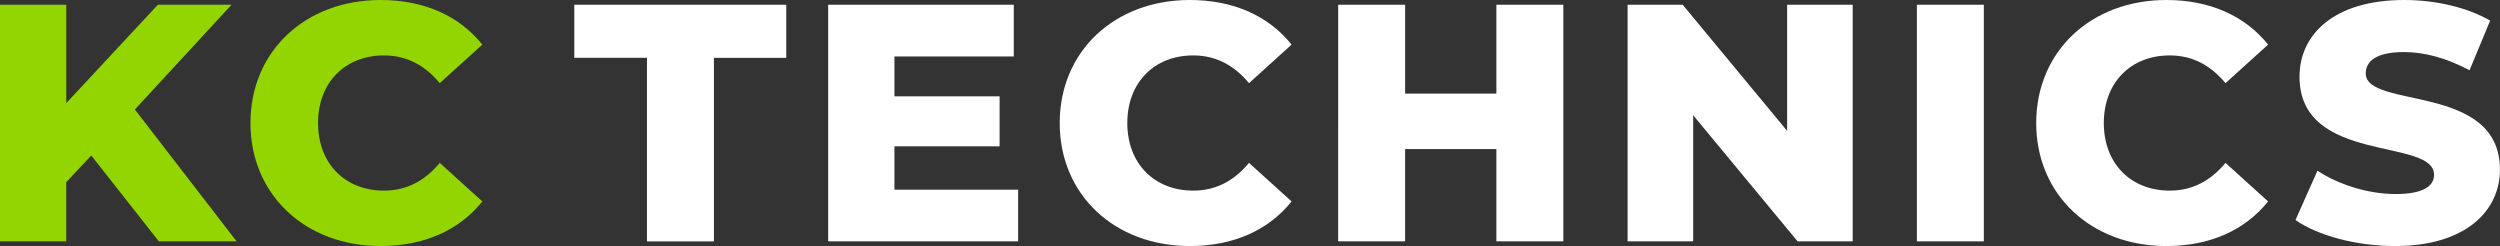 <?xml version="1.0" encoding="UTF-8"?> <svg xmlns="http://www.w3.org/2000/svg" id="Layer_2" viewBox="0 0 527.34 51.91"><rect x="0" y="0" width="527.34" height="51.91" fill="#333333" stroke="none"/><defs><style>.cls-1{fill:#93d500;}.cls-1,.cls-2{stroke-width:0px;}.cls-2{fill:#fff;}</style></defs><g id="TXT"><path class="cls-1" d="m19.25,32.8l-5.28,5.63v12.48H0V1h13.98v20.75L33.3,1h15.54l-20.39,22.1,21.46,27.81h-16.4l-14.26-18.11Z"></path><path class="cls-1" d="m52.83,25.96c0-15.19,11.62-25.96,27.45-25.96,9.2,0,16.61,3.35,21.46,9.41l-8.98,8.13c-3.14-3.78-6.99-5.85-11.77-5.85-8.2,0-13.9,5.71-13.9,14.26s5.7,14.26,13.9,14.26c4.78,0,8.63-2.07,11.77-5.85l8.98,8.13c-4.85,6.06-12.26,9.41-21.46,9.41-15.83,0-27.45-10.77-27.45-25.95Z"></path><path class="cls-2" d="m136.47,12.19h-15.33V1h44.71v11.2h-15.26v38.72h-14.12V12.19Z"></path><path class="cls-2" d="m214.76,40v10.91h-40.07V1h39.15v10.91h-25.17v8.41h22.18v10.55h-22.18v9.13h26.1Z"></path><path class="cls-2" d="m223.53,25.96c0-15.19,11.62-25.96,27.45-25.96,9.2,0,16.61,3.35,21.46,9.41l-8.98,8.13c-3.14-3.78-6.99-5.85-11.77-5.85-8.2,0-13.9,5.71-13.9,14.26s5.7,14.26,13.9,14.26c4.78,0,8.63-2.07,11.77-5.85l8.98,8.13c-4.85,6.06-12.26,9.41-21.46,9.41-15.83,0-27.45-10.77-27.45-25.95Z"></path><path class="cls-2" d="m329.76,1v49.91h-14.12v-19.47h-19.25v19.47h-14.12V1h14.12v18.75h19.25V1h14.12Z"></path><path class="cls-2" d="m390.8,1v49.91h-11.62l-22.03-26.6v26.6h-13.83V1h11.62l22.03,26.6V1h13.83Z"></path><path class="cls-2" d="m404.34,1h14.12v49.91h-14.12V1Z"></path><path class="cls-2" d="m429.51,25.96c0-15.19,11.62-25.96,27.45-25.96,9.2,0,16.61,3.35,21.46,9.41l-8.98,8.13c-3.14-3.78-6.99-5.85-11.77-5.85-8.2,0-13.9,5.71-13.9,14.26s5.7,14.26,13.9,14.26c4.78,0,8.63-2.07,11.77-5.85l8.98,8.13c-4.85,6.06-12.26,9.41-21.46,9.41-15.83,0-27.45-10.77-27.45-25.95Z"></path><path class="cls-2" d="m484.2,46.42l4.63-10.41c4.42,2.92,10.7,4.92,16.47,4.92s8.13-1.64,8.13-4.06c0-7.92-28.38-2.14-28.38-20.68,0-8.91,7.27-16.19,22.1-16.19,6.49,0,13.19,1.5,18.11,4.35l-4.35,10.48c-4.78-2.57-9.48-3.85-13.83-3.85-5.92,0-8.06,2-8.06,4.49,0,7.63,28.31,1.93,28.31,20.32,0,8.7-7.27,16.11-22.1,16.11-8.2,0-16.33-2.21-21.04-5.49Z"></path></g></svg> 